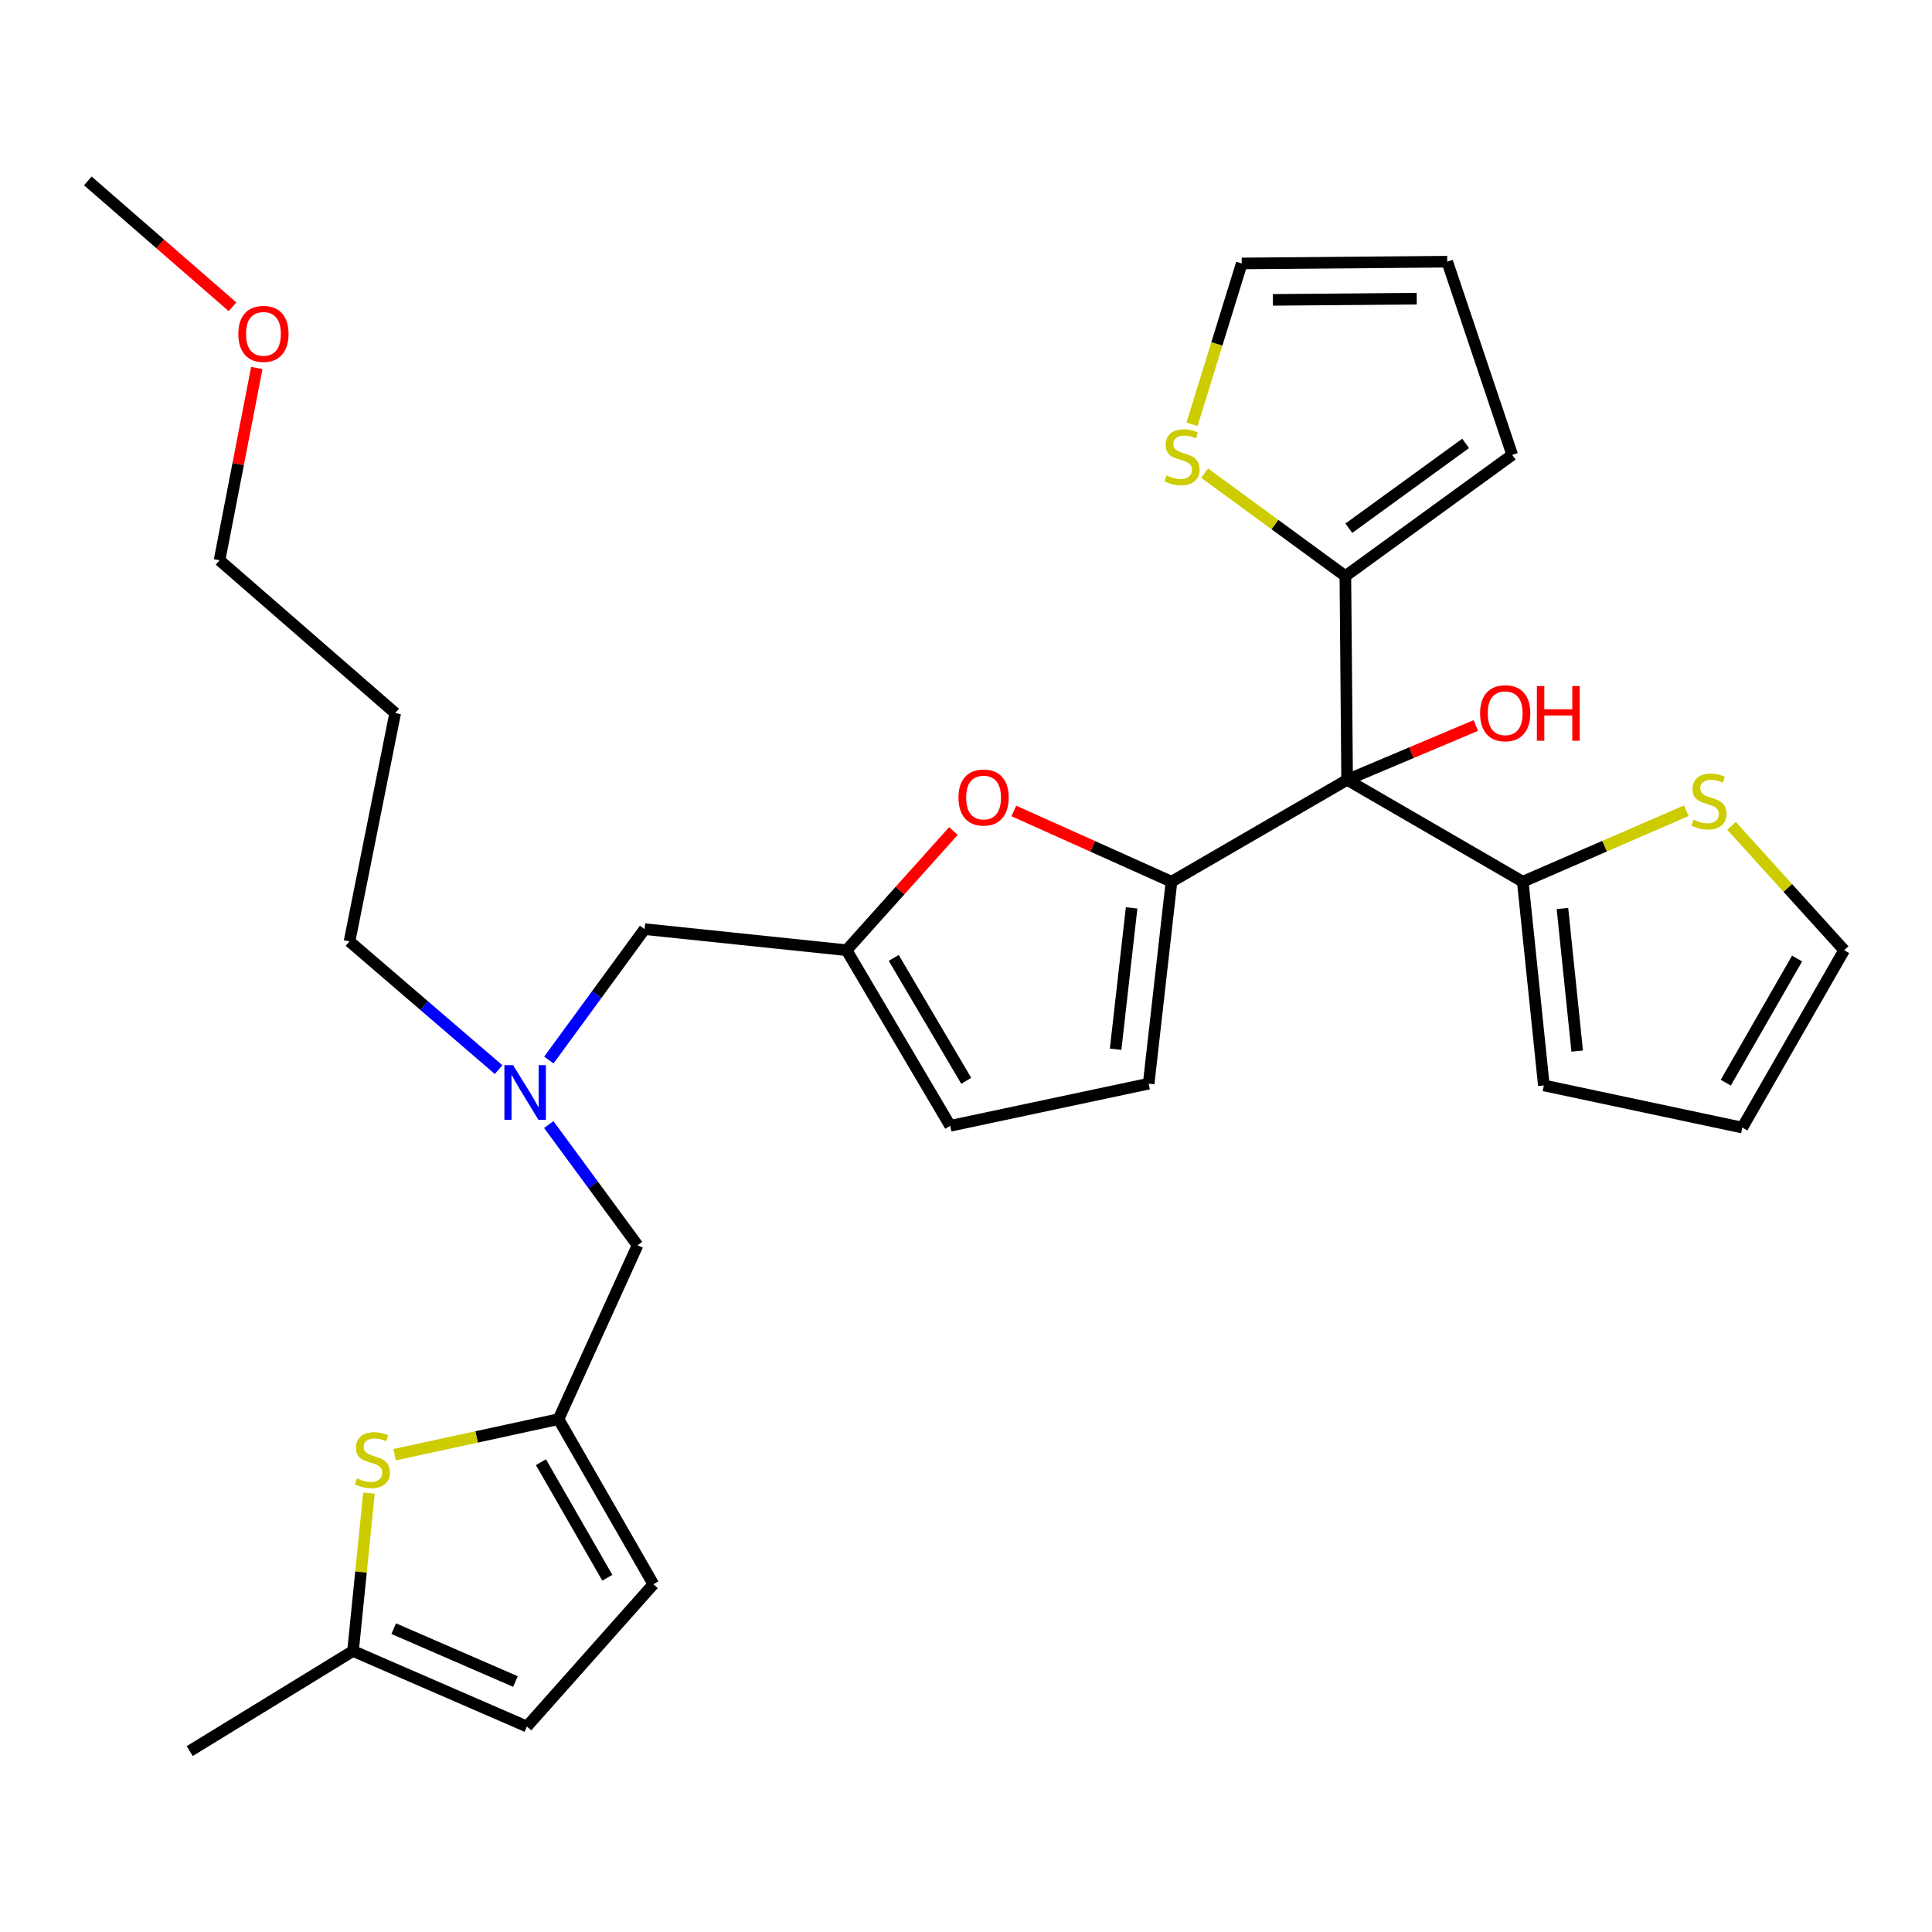 <?xml version='1.0' encoding='iso-8859-1'?>
<svg version='1.1' baseProfile='full'
              xmlns='http://www.w3.org/2000/svg'
                      xmlns:rdkit='http://www.rdkit.org/xml'
                      xmlns:xlink='http://www.w3.org/1999/xlink'
                  xml:space='preserve'
width='1000px' height='1000px' viewBox='0 0 1000 1000'>
<!-- END OF HEADER -->
<rect style='opacity:1.0;fill:#FFFFFF;stroke:none' width='1000' height='1000' x='0' y='0'> </rect>
<path class='bond-0' d='M 623.517,244.915 L 659.939,271.549' style='fill:none;fill-rule:evenodd;stroke:#CCCC00;stroke-width:6px;stroke-linecap:butt;stroke-linejoin:miter;stroke-opacity:1' />
<path class='bond-0' d='M 659.939,271.549 L 696.361,298.184' style='fill:none;fill-rule:evenodd;stroke:#000000;stroke-width:6px;stroke-linecap:butt;stroke-linejoin:miter;stroke-opacity:1' />
<path class='bond-1' d='M 616.992,219.623 L 629.858,177.991' style='fill:none;fill-rule:evenodd;stroke:#CCCC00;stroke-width:6px;stroke-linecap:butt;stroke-linejoin:miter;stroke-opacity:1' />
<path class='bond-1' d='M 629.858,177.991 L 642.725,136.359' style='fill:none;fill-rule:evenodd;stroke:#000000;stroke-width:6px;stroke-linecap:butt;stroke-linejoin:miter;stroke-opacity:1' />
<path class='bond-2' d='M 697.268,403.64 L 696.361,298.184' style='fill:none;fill-rule:evenodd;stroke:#000000;stroke-width:6px;stroke-linecap:butt;stroke-linejoin:miter;stroke-opacity:1' />
<path class='bond-3' d='M 697.268,403.64 L 730.568,389.58' style='fill:none;fill-rule:evenodd;stroke:#000000;stroke-width:6px;stroke-linecap:butt;stroke-linejoin:miter;stroke-opacity:1' />
<path class='bond-3' d='M 730.568,389.58 L 763.868,375.519' style='fill:none;fill-rule:evenodd;stroke:#FF0000;stroke-width:6px;stroke-linecap:butt;stroke-linejoin:miter;stroke-opacity:1' />
<path class='bond-4' d='M 697.268,403.64 L 606.363,456.368' style='fill:none;fill-rule:evenodd;stroke:#000000;stroke-width:6px;stroke-linecap:butt;stroke-linejoin:miter;stroke-opacity:1' />
<path class='bond-5' d='M 697.268,403.64 L 788.184,456.368' style='fill:none;fill-rule:evenodd;stroke:#000000;stroke-width:6px;stroke-linecap:butt;stroke-linejoin:miter;stroke-opacity:1' />
<path class='bond-6' d='M 696.361,298.184 L 782.728,235.453' style='fill:none;fill-rule:evenodd;stroke:#000000;stroke-width:6px;stroke-linecap:butt;stroke-linejoin:miter;stroke-opacity:1' />
<path class='bond-6' d='M 698.154,273.407 L 758.611,229.495' style='fill:none;fill-rule:evenodd;stroke:#000000;stroke-width:6px;stroke-linecap:butt;stroke-linejoin:miter;stroke-opacity:1' />
<path class='bond-7' d='M 258.077,553.639 L 219.493,520.457' style='fill:none;fill-rule:evenodd;stroke:#0000FF;stroke-width:6px;stroke-linecap:butt;stroke-linejoin:miter;stroke-opacity:1' />
<path class='bond-7' d='M 219.493,520.457 L 180.91,487.274' style='fill:none;fill-rule:evenodd;stroke:#000000;stroke-width:6px;stroke-linecap:butt;stroke-linejoin:miter;stroke-opacity:1' />
<path class='bond-8' d='M 284.036,582.068 L 307.017,613.31' style='fill:none;fill-rule:evenodd;stroke:#0000FF;stroke-width:6px;stroke-linecap:butt;stroke-linejoin:miter;stroke-opacity:1' />
<path class='bond-8' d='M 307.017,613.31 L 329.998,644.551' style='fill:none;fill-rule:evenodd;stroke:#000000;stroke-width:6px;stroke-linecap:butt;stroke-linejoin:miter;stroke-opacity:1' />
<path class='bond-9' d='M 284.084,548.675 L 308.861,514.793' style='fill:none;fill-rule:evenodd;stroke:#0000FF;stroke-width:6px;stroke-linecap:butt;stroke-linejoin:miter;stroke-opacity:1' />
<path class='bond-9' d='M 308.861,514.793 L 333.638,480.912' style='fill:none;fill-rule:evenodd;stroke:#000000;stroke-width:6px;stroke-linecap:butt;stroke-linejoin:miter;stroke-opacity:1' />
<path class='bond-10' d='M 606.363,456.368 L 565.562,438.061' style='fill:none;fill-rule:evenodd;stroke:#000000;stroke-width:6px;stroke-linecap:butt;stroke-linejoin:miter;stroke-opacity:1' />
<path class='bond-10' d='M 565.562,438.061 L 524.761,419.754' style='fill:none;fill-rule:evenodd;stroke:#FF0000;stroke-width:6px;stroke-linecap:butt;stroke-linejoin:miter;stroke-opacity:1' />
<path class='bond-11' d='M 606.363,456.368 L 594.545,560.906' style='fill:none;fill-rule:evenodd;stroke:#000000;stroke-width:6px;stroke-linecap:butt;stroke-linejoin:miter;stroke-opacity:1' />
<path class='bond-11' d='M 585.717,469.915 L 577.445,543.091' style='fill:none;fill-rule:evenodd;stroke:#000000;stroke-width:6px;stroke-linecap:butt;stroke-linejoin:miter;stroke-opacity:1' />
<path class='bond-12' d='M 329.998,644.551 L 289.088,734.548' style='fill:none;fill-rule:evenodd;stroke:#000000;stroke-width:6px;stroke-linecap:butt;stroke-linejoin:miter;stroke-opacity:1' />
<path class='bond-13' d='M 204.546,369.093 L 180.91,487.274' style='fill:none;fill-rule:evenodd;stroke:#000000;stroke-width:6px;stroke-linecap:butt;stroke-linejoin:miter;stroke-opacity:1' />
<path class='bond-14' d='M 204.546,369.093 L 113.631,289.996' style='fill:none;fill-rule:evenodd;stroke:#000000;stroke-width:6px;stroke-linecap:butt;stroke-linejoin:miter;stroke-opacity:1' />
<path class='bond-15' d='M 132.92,190.478 L 123.275,240.237' style='fill:none;fill-rule:evenodd;stroke:#FF0000;stroke-width:6px;stroke-linecap:butt;stroke-linejoin:miter;stroke-opacity:1' />
<path class='bond-15' d='M 123.275,240.237 L 113.631,289.996' style='fill:none;fill-rule:evenodd;stroke:#000000;stroke-width:6px;stroke-linecap:butt;stroke-linejoin:miter;stroke-opacity:1' />
<path class='bond-16' d='M 120.347,158.799 L 82.901,126.217' style='fill:none;fill-rule:evenodd;stroke:#FF0000;stroke-width:6px;stroke-linecap:butt;stroke-linejoin:miter;stroke-opacity:1' />
<path class='bond-16' d='M 82.901,126.217 L 45.455,93.635' style='fill:none;fill-rule:evenodd;stroke:#000000;stroke-width:6px;stroke-linecap:butt;stroke-linejoin:miter;stroke-opacity:1' />
<path class='bond-17' d='M 289.088,734.548 L 246.68,743.748' style='fill:none;fill-rule:evenodd;stroke:#000000;stroke-width:6px;stroke-linecap:butt;stroke-linejoin:miter;stroke-opacity:1' />
<path class='bond-17' d='M 246.68,743.748 L 204.273,752.947' style='fill:none;fill-rule:evenodd;stroke:#CCCC00;stroke-width:6px;stroke-linecap:butt;stroke-linejoin:miter;stroke-opacity:1' />
<path class='bond-18' d='M 289.088,734.548 L 338.186,819.998' style='fill:none;fill-rule:evenodd;stroke:#000000;stroke-width:6px;stroke-linecap:butt;stroke-linejoin:miter;stroke-opacity:1' />
<path class='bond-18' d='M 279.984,756.828 L 314.353,816.643' style='fill:none;fill-rule:evenodd;stroke:#000000;stroke-width:6px;stroke-linecap:butt;stroke-linejoin:miter;stroke-opacity:1' />
<path class='bond-19' d='M 190.974,772.822 L 186.849,813.683' style='fill:none;fill-rule:evenodd;stroke:#CCCC00;stroke-width:6px;stroke-linecap:butt;stroke-linejoin:miter;stroke-opacity:1' />
<path class='bond-19' d='M 186.849,813.683 L 182.725,854.545' style='fill:none;fill-rule:evenodd;stroke:#000000;stroke-width:6px;stroke-linecap:butt;stroke-linejoin:miter;stroke-opacity:1' />
<path class='bond-20' d='M 338.186,819.998 L 272.722,893.64' style='fill:none;fill-rule:evenodd;stroke:#000000;stroke-width:6px;stroke-linecap:butt;stroke-linejoin:miter;stroke-opacity:1' />
<path class='bond-21' d='M 182.725,854.545 L 272.722,893.64' style='fill:none;fill-rule:evenodd;stroke:#000000;stroke-width:6px;stroke-linecap:butt;stroke-linejoin:miter;stroke-opacity:1' />
<path class='bond-21' d='M 203.792,842.988 L 266.79,870.355' style='fill:none;fill-rule:evenodd;stroke:#000000;stroke-width:6px;stroke-linecap:butt;stroke-linejoin:miter;stroke-opacity:1' />
<path class='bond-22' d='M 182.725,854.545 L 98.183,906.365' style='fill:none;fill-rule:evenodd;stroke:#000000;stroke-width:6px;stroke-linecap:butt;stroke-linejoin:miter;stroke-opacity:1' />
<path class='bond-23' d='M 493.483,430.141 L 465.835,460.981' style='fill:none;fill-rule:evenodd;stroke:#FF0000;stroke-width:6px;stroke-linecap:butt;stroke-linejoin:miter;stroke-opacity:1' />
<path class='bond-23' d='M 465.835,460.981 L 438.187,491.822' style='fill:none;fill-rule:evenodd;stroke:#000000;stroke-width:6px;stroke-linecap:butt;stroke-linejoin:miter;stroke-opacity:1' />
<path class='bond-24' d='M 438.187,491.822 L 491.822,582.727' style='fill:none;fill-rule:evenodd;stroke:#000000;stroke-width:6px;stroke-linecap:butt;stroke-linejoin:miter;stroke-opacity:1' />
<path class='bond-24' d='M 462.59,495.806 L 500.135,559.44' style='fill:none;fill-rule:evenodd;stroke:#000000;stroke-width:6px;stroke-linecap:butt;stroke-linejoin:miter;stroke-opacity:1' />
<path class='bond-25' d='M 438.187,491.822 L 333.638,480.912' style='fill:none;fill-rule:evenodd;stroke:#000000;stroke-width:6px;stroke-linecap:butt;stroke-linejoin:miter;stroke-opacity:1' />
<path class='bond-26' d='M 491.822,582.727 L 594.545,560.906' style='fill:none;fill-rule:evenodd;stroke:#000000;stroke-width:6px;stroke-linecap:butt;stroke-linejoin:miter;stroke-opacity:1' />
<path class='bond-27' d='M 782.728,235.453 L 749.089,135.452' style='fill:none;fill-rule:evenodd;stroke:#000000;stroke-width:6px;stroke-linecap:butt;stroke-linejoin:miter;stroke-opacity:1' />
<path class='bond-28' d='M 749.089,135.452 L 642.725,136.359' style='fill:none;fill-rule:evenodd;stroke:#000000;stroke-width:6px;stroke-linecap:butt;stroke-linejoin:miter;stroke-opacity:1' />
<path class='bond-28' d='M 733.296,154.581 L 658.842,155.216' style='fill:none;fill-rule:evenodd;stroke:#000000;stroke-width:6px;stroke-linecap:butt;stroke-linejoin:miter;stroke-opacity:1' />
<path class='bond-29' d='M 872.838,419.631 L 830.511,437.999' style='fill:none;fill-rule:evenodd;stroke:#CCCC00;stroke-width:6px;stroke-linecap:butt;stroke-linejoin:miter;stroke-opacity:1' />
<path class='bond-29' d='M 830.511,437.999 L 788.184,456.368' style='fill:none;fill-rule:evenodd;stroke:#000000;stroke-width:6px;stroke-linecap:butt;stroke-linejoin:miter;stroke-opacity:1' />
<path class='bond-30' d='M 896.231,427.451 L 925.388,459.637' style='fill:none;fill-rule:evenodd;stroke:#CCCC00;stroke-width:6px;stroke-linecap:butt;stroke-linejoin:miter;stroke-opacity:1' />
<path class='bond-30' d='M 925.388,459.637 L 954.545,491.822' style='fill:none;fill-rule:evenodd;stroke:#000000;stroke-width:6px;stroke-linecap:butt;stroke-linejoin:miter;stroke-opacity:1' />
<path class='bond-31' d='M 788.184,456.368 L 799.094,561.813' style='fill:none;fill-rule:evenodd;stroke:#000000;stroke-width:6px;stroke-linecap:butt;stroke-linejoin:miter;stroke-opacity:1' />
<path class='bond-31' d='M 808.713,470.23 L 816.35,544.042' style='fill:none;fill-rule:evenodd;stroke:#000000;stroke-width:6px;stroke-linecap:butt;stroke-linejoin:miter;stroke-opacity:1' />
<path class='bond-32' d='M 799.094,561.813 L 901.817,583.635' style='fill:none;fill-rule:evenodd;stroke:#000000;stroke-width:6px;stroke-linecap:butt;stroke-linejoin:miter;stroke-opacity:1' />
<path class='bond-33' d='M 901.817,583.635 L 954.545,491.822' style='fill:none;fill-rule:evenodd;stroke:#000000;stroke-width:6px;stroke-linecap:butt;stroke-linejoin:miter;stroke-opacity:1' />
<path class='bond-33' d='M 893.256,560.404 L 930.166,496.135' style='fill:none;fill-rule:evenodd;stroke:#000000;stroke-width:6px;stroke-linecap:butt;stroke-linejoin:miter;stroke-opacity:1' />
<path  class='atom-0' d='M 603.819 246.08
Q 604.139 246.2, 605.459 246.76
Q 606.779 247.32, 608.219 247.68
Q 609.699 248, 611.139 248
Q 613.819 248, 615.379 246.72
Q 616.939 245.4, 616.939 243.12
Q 616.939 241.56, 616.139 240.6
Q 615.379 239.64, 614.179 239.12
Q 612.979 238.6, 610.979 238
Q 608.459 237.24, 606.939 236.52
Q 605.459 235.8, 604.379 234.28
Q 603.339 232.76, 603.339 230.2
Q 603.339 226.64, 605.739 224.44
Q 608.179 222.24, 612.979 222.24
Q 616.259 222.24, 619.979 223.8
L 619.059 226.88
Q 615.659 225.48, 613.099 225.48
Q 610.339 225.48, 608.819 226.64
Q 607.299 227.76, 607.339 229.72
Q 607.339 231.24, 608.099 232.16
Q 608.899 233.08, 610.019 233.6
Q 611.179 234.12, 613.099 234.72
Q 615.659 235.52, 617.179 236.32
Q 618.699 237.12, 619.779 238.76
Q 620.899 240.36, 620.899 243.12
Q 620.899 247.04, 618.259 249.16
Q 615.659 251.24, 611.299 251.24
Q 608.779 251.24, 606.859 250.68
Q 604.979 250.16, 602.739 249.24
L 603.819 246.08
' fill='#CCCC00'/>
<path  class='atom-2' d='M 766.088 369.173
Q 766.088 362.373, 769.448 358.573
Q 772.808 354.773, 779.088 354.773
Q 785.368 354.773, 788.728 358.573
Q 792.088 362.373, 792.088 369.173
Q 792.088 376.053, 788.688 379.973
Q 785.288 383.853, 779.088 383.853
Q 772.848 383.853, 769.448 379.973
Q 766.088 376.093, 766.088 369.173
M 779.088 380.653
Q 783.408 380.653, 785.728 377.773
Q 788.088 374.853, 788.088 369.173
Q 788.088 363.613, 785.728 360.813
Q 783.408 357.973, 779.088 357.973
Q 774.768 357.973, 772.408 360.773
Q 770.088 363.573, 770.088 369.173
Q 770.088 374.893, 772.408 377.773
Q 774.768 380.653, 779.088 380.653
' fill='#FF0000'/>
<path  class='atom-2' d='M 795.488 355.093
L 799.328 355.093
L 799.328 367.133
L 813.808 367.133
L 813.808 355.093
L 817.648 355.093
L 817.648 383.413
L 813.808 383.413
L 813.808 370.333
L 799.328 370.333
L 799.328 383.413
L 795.488 383.413
L 795.488 355.093
' fill='#FF0000'/>
<path  class='atom-4' d='M 265.555 551.294
L 274.835 566.294
Q 275.755 567.774, 277.235 570.454
Q 278.715 573.134, 278.795 573.294
L 278.795 551.294
L 282.555 551.294
L 282.555 579.614
L 278.675 579.614
L 268.715 563.214
Q 267.555 561.294, 266.315 559.094
Q 265.115 556.894, 264.755 556.214
L 264.755 579.614
L 261.075 579.614
L 261.075 551.294
L 265.555 551.294
' fill='#0000FF'/>
<path  class='atom-8' d='M 123.359 172.812
Q 123.359 166.012, 126.719 162.212
Q 130.079 158.412, 136.359 158.412
Q 142.639 158.412, 145.999 162.212
Q 149.359 166.012, 149.359 172.812
Q 149.359 179.692, 145.959 183.612
Q 142.559 187.492, 136.359 187.492
Q 130.119 187.492, 126.719 183.612
Q 123.359 179.732, 123.359 172.812
M 136.359 184.292
Q 140.679 184.292, 142.999 181.412
Q 145.359 178.492, 145.359 172.812
Q 145.359 167.252, 142.999 164.452
Q 140.679 161.612, 136.359 161.612
Q 132.039 161.612, 129.679 164.412
Q 127.359 167.212, 127.359 172.812
Q 127.359 178.532, 129.679 181.412
Q 132.039 184.292, 136.359 184.292
' fill='#FF0000'/>
<path  class='atom-10' d='M 184.728 765.172
Q 185.048 765.292, 186.368 765.852
Q 187.688 766.412, 189.128 766.772
Q 190.608 767.092, 192.048 767.092
Q 194.728 767.092, 196.288 765.812
Q 197.848 764.492, 197.848 762.212
Q 197.848 760.652, 197.048 759.692
Q 196.288 758.732, 195.088 758.212
Q 193.888 757.692, 191.888 757.092
Q 189.368 756.332, 187.848 755.612
Q 186.368 754.892, 185.288 753.372
Q 184.248 751.852, 184.248 749.292
Q 184.248 745.732, 186.648 743.532
Q 189.088 741.332, 193.888 741.332
Q 197.168 741.332, 200.888 742.892
L 199.968 745.972
Q 196.568 744.572, 194.008 744.572
Q 191.248 744.572, 189.728 745.732
Q 188.208 746.852, 188.248 748.812
Q 188.248 750.332, 189.008 751.252
Q 189.808 752.172, 190.928 752.692
Q 192.088 753.212, 194.008 753.812
Q 196.568 754.612, 198.088 755.412
Q 199.608 756.212, 200.688 757.852
Q 201.808 759.452, 201.808 762.212
Q 201.808 766.132, 199.168 768.252
Q 196.568 770.332, 192.208 770.332
Q 189.688 770.332, 187.768 769.772
Q 185.888 769.252, 183.648 768.332
L 184.728 765.172
' fill='#CCCC00'/>
<path  class='atom-18' d='M 496.096 412.805
Q 496.096 406.005, 499.456 402.205
Q 502.816 398.405, 509.096 398.405
Q 515.376 398.405, 518.736 402.205
Q 522.096 406.005, 522.096 412.805
Q 522.096 419.685, 518.696 423.605
Q 515.296 427.485, 509.096 427.485
Q 502.856 427.485, 499.456 423.605
Q 496.096 419.725, 496.096 412.805
M 509.096 424.285
Q 513.416 424.285, 515.736 421.405
Q 518.096 418.485, 518.096 412.805
Q 518.096 407.245, 515.736 404.445
Q 513.416 401.605, 509.096 401.605
Q 504.776 401.605, 502.416 404.405
Q 500.096 407.205, 500.096 412.805
Q 500.096 418.525, 502.416 421.405
Q 504.776 424.285, 509.096 424.285
' fill='#FF0000'/>
<path  class='atom-26' d='M 876.544 424.27
Q 876.864 424.39, 878.184 424.95
Q 879.504 425.51, 880.944 425.87
Q 882.424 426.19, 883.864 426.19
Q 886.544 426.19, 888.104 424.91
Q 889.664 423.59, 889.664 421.31
Q 889.664 419.75, 888.864 418.79
Q 888.104 417.83, 886.904 417.31
Q 885.704 416.79, 883.704 416.19
Q 881.184 415.43, 879.664 414.71
Q 878.184 413.99, 877.104 412.47
Q 876.064 410.95, 876.064 408.39
Q 876.064 404.83, 878.464 402.63
Q 880.904 400.43, 885.704 400.43
Q 888.984 400.43, 892.704 401.99
L 891.784 405.07
Q 888.384 403.67, 885.824 403.67
Q 883.064 403.67, 881.544 404.83
Q 880.024 405.95, 880.064 407.91
Q 880.064 409.43, 880.824 410.35
Q 881.624 411.27, 882.744 411.79
Q 883.904 412.31, 885.824 412.91
Q 888.384 413.71, 889.904 414.51
Q 891.424 415.31, 892.504 416.95
Q 893.624 418.55, 893.624 421.31
Q 893.624 425.23, 890.984 427.35
Q 888.384 429.43, 884.024 429.43
Q 881.504 429.43, 879.584 428.87
Q 877.704 428.35, 875.464 427.43
L 876.544 424.27
' fill='#CCCC00'/>
</svg>

